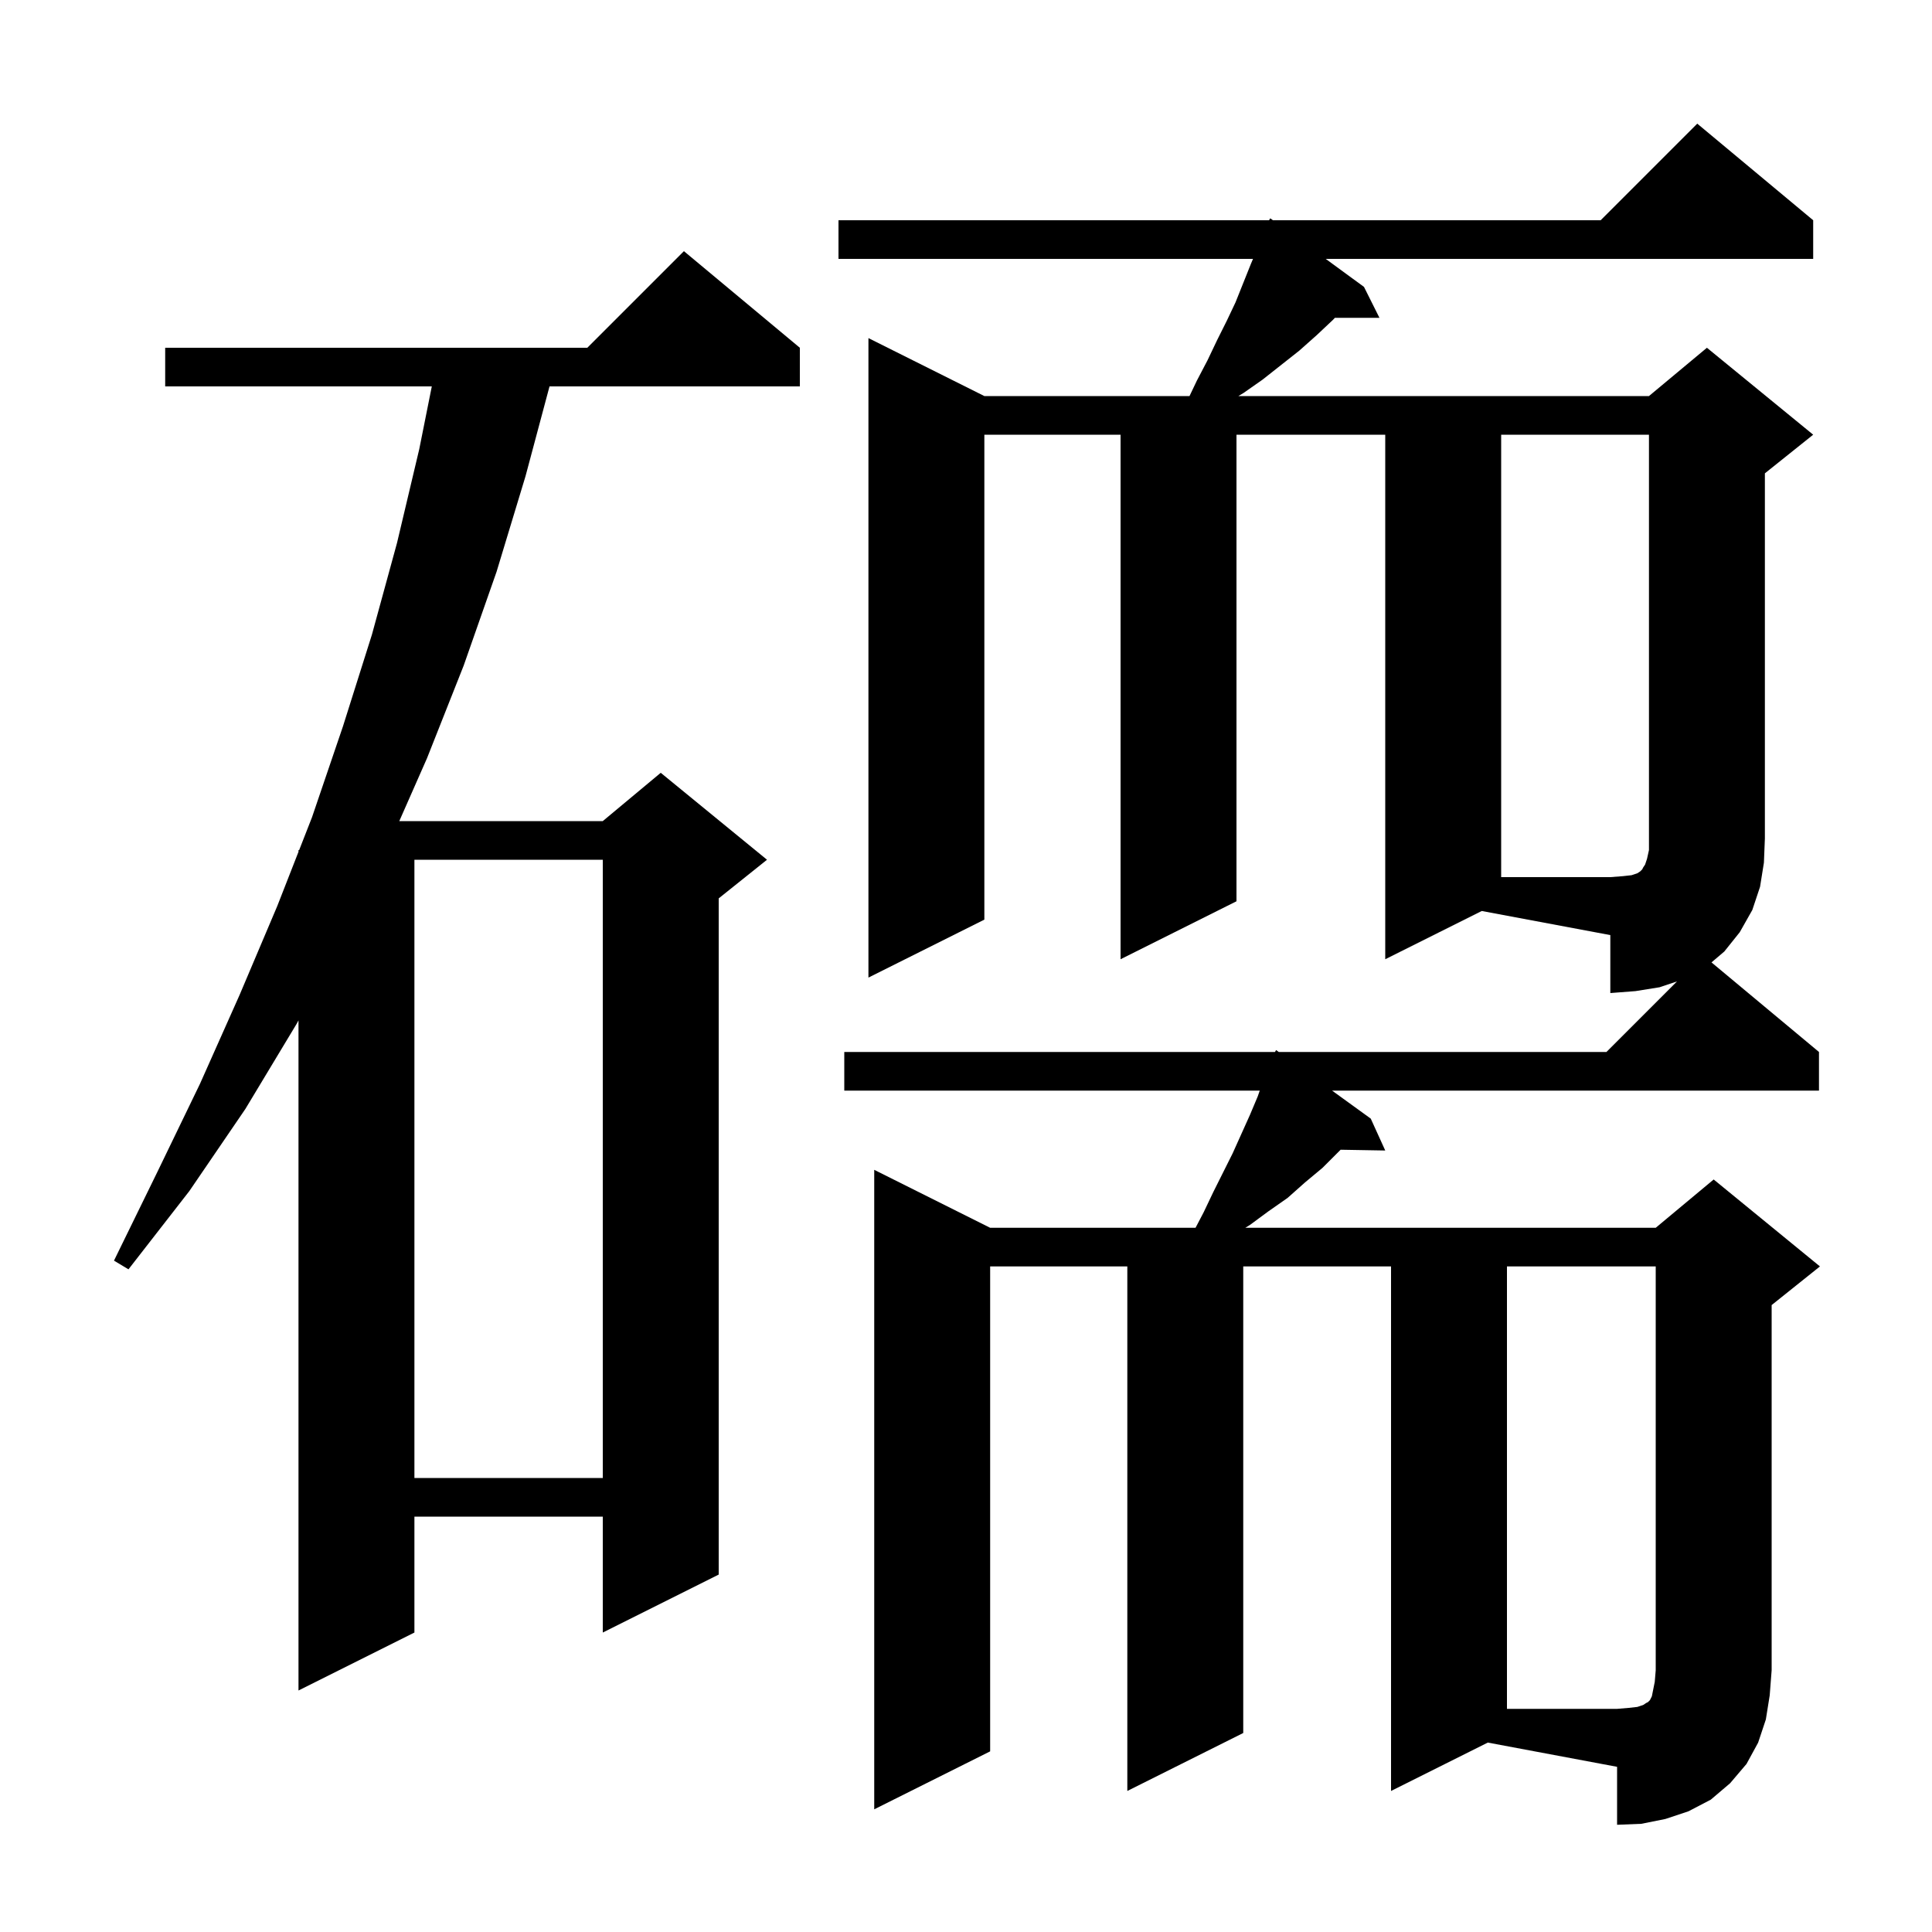 <svg xmlns="http://www.w3.org/2000/svg" xmlns:xlink="http://www.w3.org/1999/xlink" version="1.1" baseProfile="full" viewBox="0 0 200 200" width="200" height="200"><g fill="currentColor"><path d="M 182.8 178.0 L 182.0 180.4 L 180.8 182.6 L 179.1 184.6 L 177.1 186.3 L 174.8 187.5 L 172.4 188.3 L 169.9 188.8 L 167.4 188.9 L 167.4 182.9 L 154.018 180.391 L 144.0 185.4 L 144.0 131.1 L 128.7 131.1 L 128.7 179.4 L 116.7 185.4 L 116.7 131.1 L 102.5 131.1 L 102.5 181.3 L 90.5 187.3 L 90.5 121.1 L 102.5 127.1 L 123.762 127.1 L 124.6 125.5 L 125.6 123.4 L 127.6 119.4 L 129.4 115.4 L 130.2 113.5 L 130.41 112.9 L 87.4 112.9 L 87.4 108.9 L 131.989 108.9 L 132.1 108.7 L 132.376 108.9 L 166.3 108.9 L 173.6 101.6 L 171.8 102.2 L 169.3 102.6 L 166.7 102.8 L 166.7 96.8 L 153.391 94.305 L 143.4 99.3 L 143.4 45.0 L 128.0 45.0 L 128.0 93.3 L 116.0 99.3 L 116.0 45.0 L 101.9 45.0 L 101.9 95.2 L 89.9 101.2 L 89.9 35.0 L 101.9 41.0 L 123.138 41.0 L 123.9 39.4 L 125.0 37.3 L 126.0 35.2 L 127.0 33.2 L 127.9 31.3 L 129.5 27.3 L 129.711 26.8 L 86.8 26.8 L 86.8 22.8 L 131.371 22.8 L 131.5 22.6 L 131.773 22.8 L 165.7 22.8 L 175.7 12.8 L 187.7 22.8 L 187.7 26.8 L 137.238 26.8 L 141.2 29.7 L 142.8 32.9 L 138.188 32.9 L 138.0 33.1 L 136.3 34.7 L 134.5 36.3 L 130.7 39.3 L 128.7 40.7 L 128.2 41.0 L 170.7 41.0 L 176.7 36.0 L 187.7 45.0 L 182.7 49.0 L 182.7 86.8 L 182.6 89.3 L 182.2 91.8 L 181.4 94.2 L 180.1 96.5 L 178.5 98.5 L 177.173 99.628 L 188.3 108.9 L 188.3 112.9 L 137.897 112.9 L 141.9 115.8 L 143.4 119.1 L 138.78 119.02 L 136.9 120.9 L 135.1 122.4 L 133.3 124.0 L 131.3 125.4 L 129.4 126.8 L 128.915 127.1 L 171.4 127.1 L 177.4 122.1 L 188.4 131.1 L 183.4 135.1 L 183.4 172.9 L 183.2 175.5 Z M 82.8 36.0 L 82.8 40.0 L 56.886 40.0 L 54.4 49.3 L 51.4 59.2 L 48.0 68.9 L 44.2 78.5 L 41.334 85.0 L 62.4 85.0 L 68.4 80.0 L 79.4 89.0 L 74.4 93.0 L 74.4 163.0 L 62.4 169.0 L 62.4 157.0 L 42.9 157.0 L 42.9 169.0 L 30.9 175.0 L 30.9 105.633 L 30.7 106.0 L 25.4 114.8 L 19.6 123.3 L 13.3 131.4 L 11.8 130.5 L 16.3 121.3 L 20.7 112.2 L 24.8 103.0 L 28.7 93.8 L 30.9 88.178 L 30.9 88.0 L 30.97 88.0 L 32.3 84.6 L 35.5 75.2 L 38.5 65.7 L 41.1 56.2 L 43.4 46.5 L 44.7 40.0 L 17.1 40.0 L 17.1 36.0 L 60.8 36.0 L 70.8 26.0 Z M 42.9 89.0 L 42.9 153.0 L 62.4 153.0 L 62.4 89.0 Z M 156.0 131.1 L 156.0 176.9 L 167.4 176.9 L 168.6 176.8 L 169.5 176.7 L 170.1 176.5 L 170.4 176.3 L 170.6 176.2 L 170.8 176.0 L 171.0 175.6 L 171.3 174.1 L 171.4 172.9 L 171.4 131.1 Z M 155.4 45.0 L 155.4 90.8 L 166.7 90.8 L 168.0 90.7 L 168.9 90.6 L 169.5 90.4 L 169.8 90.2 L 170.0 90.0 L 170.1 89.8 L 170.3 89.5 L 170.5 88.9 L 170.7 88.0 L 170.7 45.0 Z "/></g></svg>